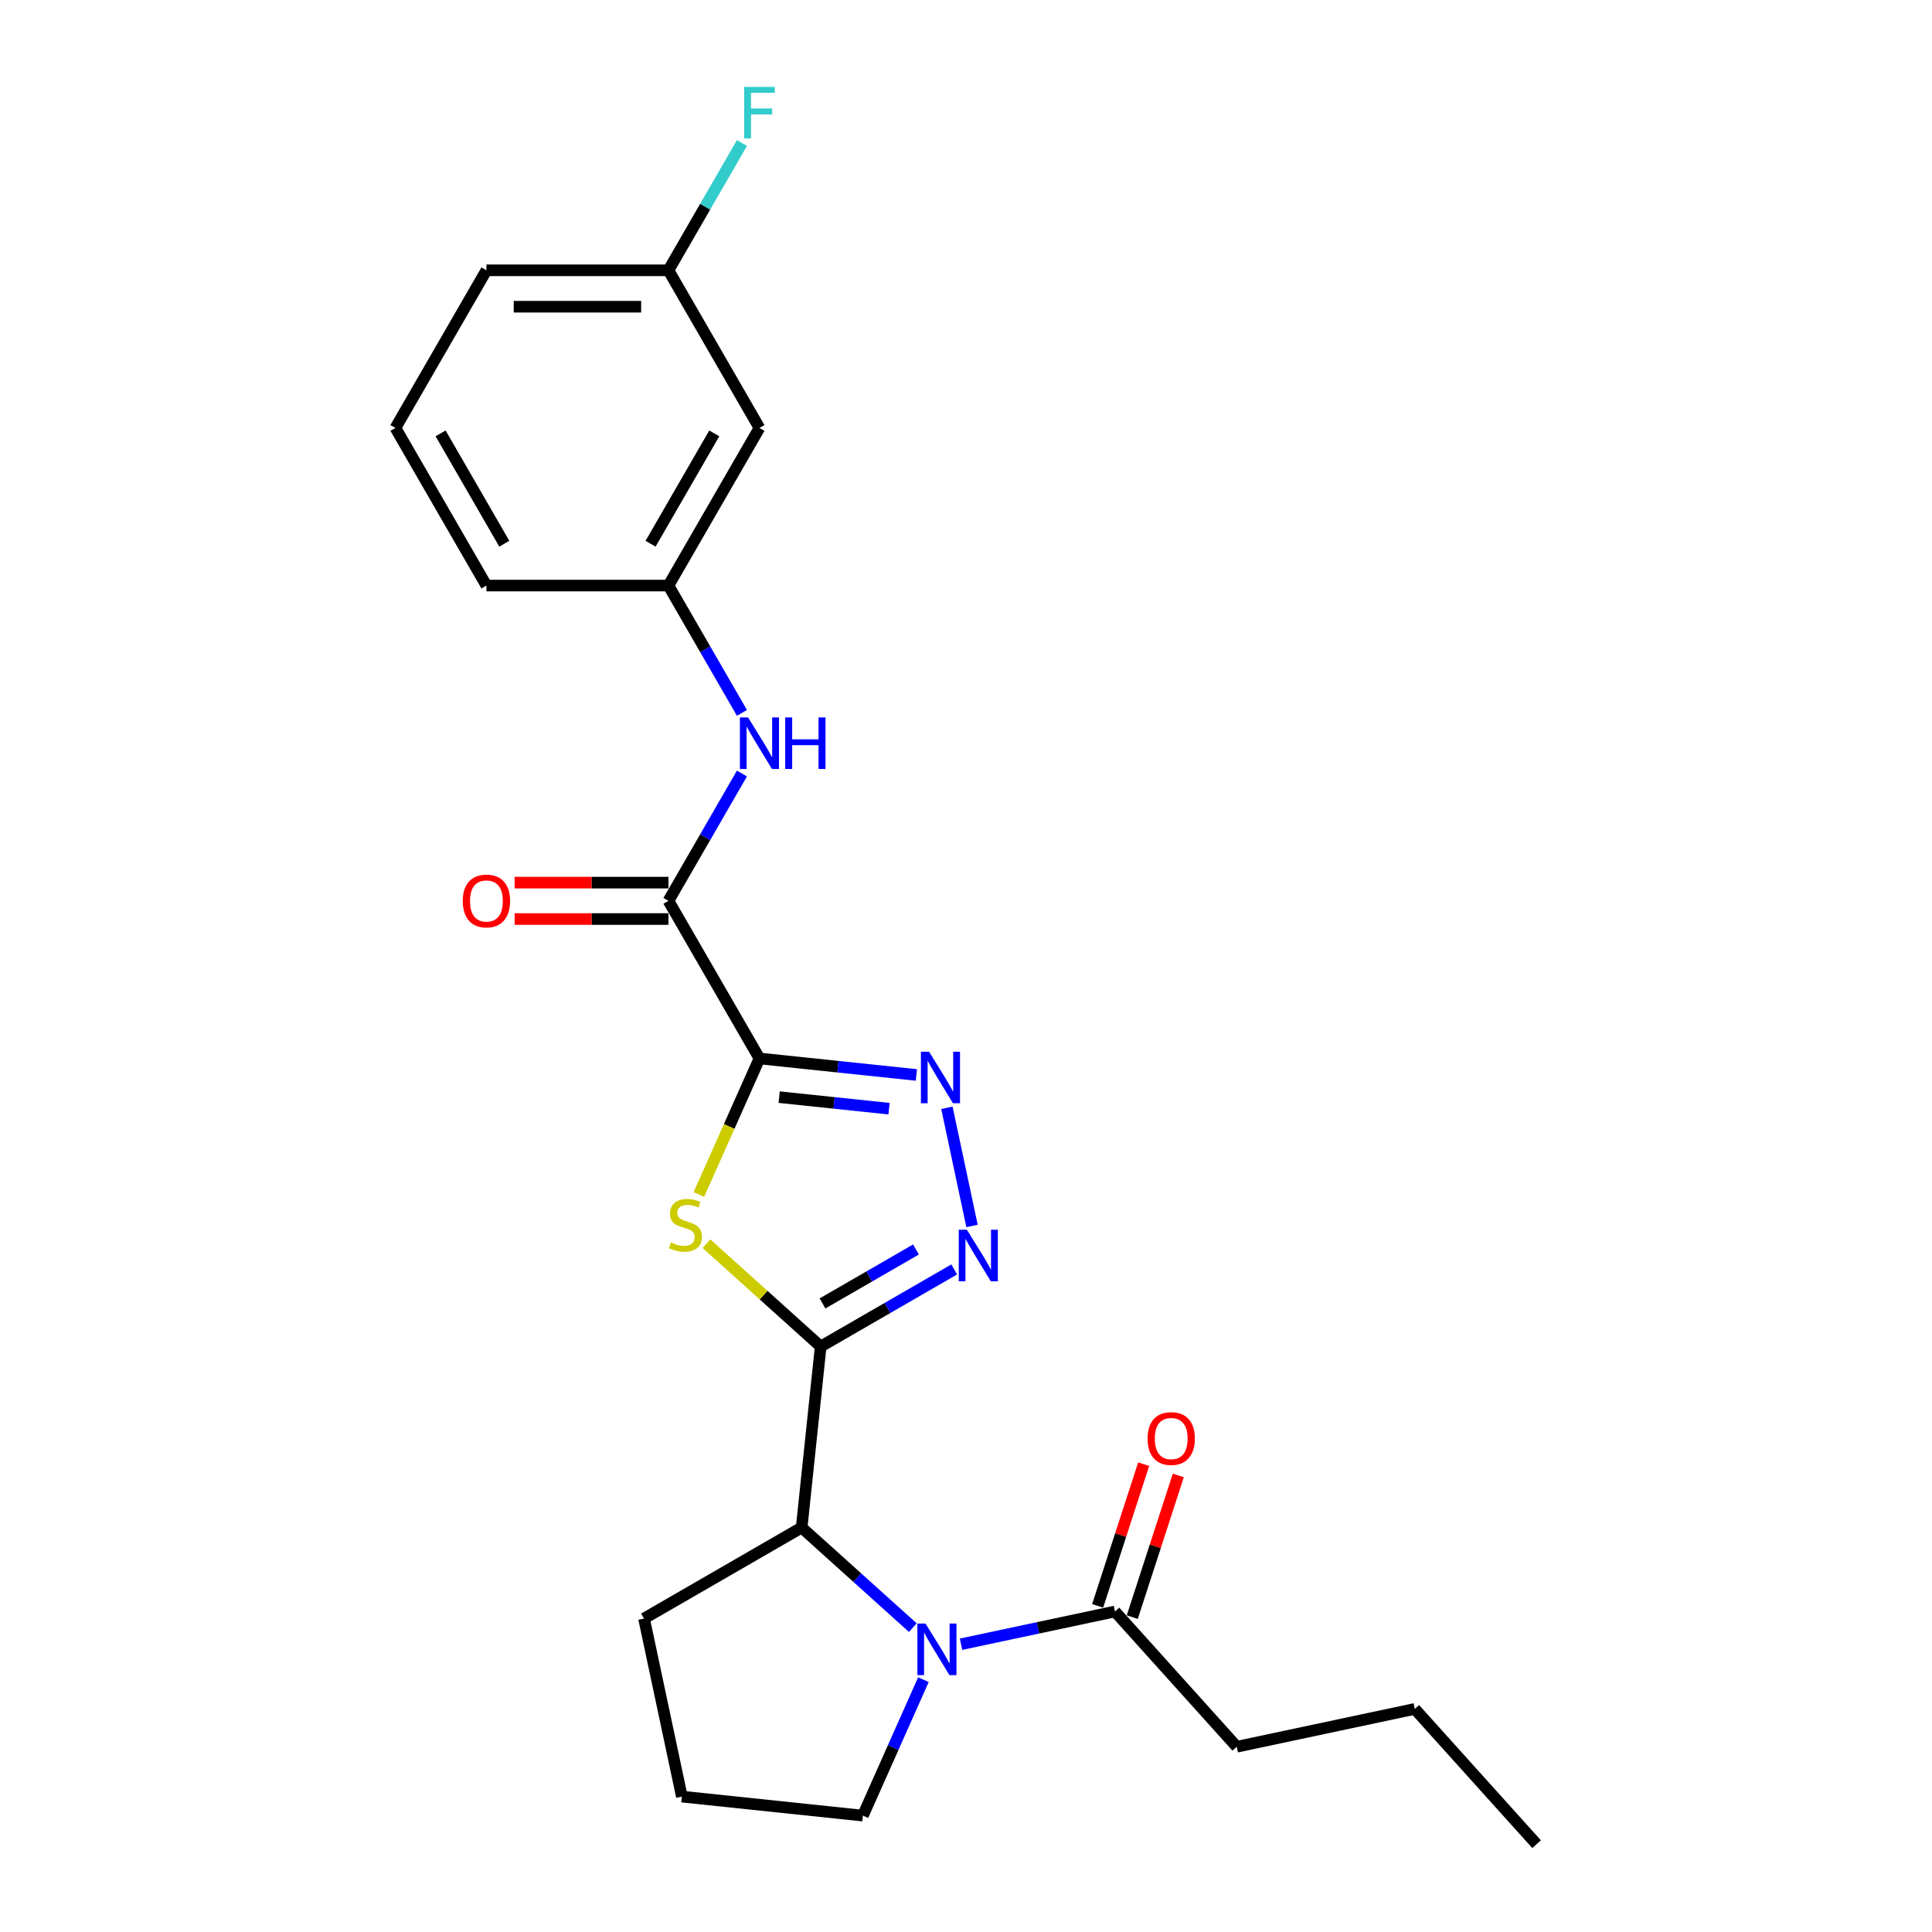 <?xml version='1.0' encoding='iso-8859-1'?>
<svg version='1.1' baseProfile='full'
              xmlns='http://www.w3.org/2000/svg'
                      xmlns:rdkit='http://www.rdkit.org/xml'
                      xmlns:xlink='http://www.w3.org/1999/xlink'
                  xml:space='preserve'
width='1000px' height='1000px' viewBox='0 0 1000 1000'>
<!-- END OF HEADER -->
<rect style='opacity:1.0;fill:#FFFFFF;stroke:none' width='1000' height='1000' x='0' y='0'> </rect>
<path class='bond-1' d='M 393.091,547.858 L 377.417,583.061' style='fill:none;fill-rule:evenodd;stroke:#000000;stroke-width:6px;stroke-linecap:butt;stroke-linejoin:miter;stroke-opacity:1' />
<path class='bond-1' d='M 377.417,583.061 L 361.743,618.265' style='fill:none;fill-rule:evenodd;stroke:#CCCC00;stroke-width:6px;stroke-linecap:butt;stroke-linejoin:miter;stroke-opacity:1' />
<path class='bond-2' d='M 393.091,547.858 L 433.701,552.126' style='fill:none;fill-rule:evenodd;stroke:#000000;stroke-width:6px;stroke-linecap:butt;stroke-linejoin:miter;stroke-opacity:1' />
<path class='bond-2' d='M 433.701,552.126 L 474.312,556.394' style='fill:none;fill-rule:evenodd;stroke:#0000FF;stroke-width:6px;stroke-linecap:butt;stroke-linejoin:miter;stroke-opacity:1' />
<path class='bond-2' d='M 403.304,567.877 L 431.732,570.865' style='fill:none;fill-rule:evenodd;stroke:#000000;stroke-width:6px;stroke-linecap:butt;stroke-linejoin:miter;stroke-opacity:1' />
<path class='bond-2' d='M 431.732,570.865 L 460.159,573.853' style='fill:none;fill-rule:evenodd;stroke:#0000FF;stroke-width:6px;stroke-linecap:butt;stroke-linejoin:miter;stroke-opacity:1' />
<path class='bond-5' d='M 393.091,547.858 L 345.985,466.269' style='fill:none;fill-rule:evenodd;stroke:#000000;stroke-width:6px;stroke-linecap:butt;stroke-linejoin:miter;stroke-opacity:1' />
<path class='bond-0' d='M 424.784,696.962 L 395.233,670.354' style='fill:none;fill-rule:evenodd;stroke:#000000;stroke-width:6px;stroke-linecap:butt;stroke-linejoin:miter;stroke-opacity:1' />
<path class='bond-0' d='M 395.233,670.354 L 365.681,643.746' style='fill:none;fill-rule:evenodd;stroke:#CCCC00;stroke-width:6px;stroke-linecap:butt;stroke-linejoin:miter;stroke-opacity:1' />
<path class='bond-6' d='M 424.784,696.962 L 414.936,790.657' style='fill:none;fill-rule:evenodd;stroke:#000000;stroke-width:6px;stroke-linecap:butt;stroke-linejoin:miter;stroke-opacity:1' />
<path class='bond-24' d='M 424.784,696.962 L 459.342,677.011' style='fill:none;fill-rule:evenodd;stroke:#000000;stroke-width:6px;stroke-linecap:butt;stroke-linejoin:miter;stroke-opacity:1' />
<path class='bond-24' d='M 459.342,677.011 L 493.899,657.059' style='fill:none;fill-rule:evenodd;stroke:#0000FF;stroke-width:6px;stroke-linecap:butt;stroke-linejoin:miter;stroke-opacity:1' />
<path class='bond-24' d='M 425.73,674.659 L 449.92,660.693' style='fill:none;fill-rule:evenodd;stroke:#000000;stroke-width:6px;stroke-linecap:butt;stroke-linejoin:miter;stroke-opacity:1' />
<path class='bond-24' d='M 449.92,660.693 L 474.111,646.726' style='fill:none;fill-rule:evenodd;stroke:#0000FF;stroke-width:6px;stroke-linecap:butt;stroke-linejoin:miter;stroke-opacity:1' />
<path class='bond-3' d='M 490.121,573.401 L 503.122,634.563' style='fill:none;fill-rule:evenodd;stroke:#0000FF;stroke-width:6px;stroke-linecap:butt;stroke-linejoin:miter;stroke-opacity:1' />
<path class='bond-4' d='M 472.475,842.465 L 443.706,816.561' style='fill:none;fill-rule:evenodd;stroke:#0000FF;stroke-width:6px;stroke-linecap:butt;stroke-linejoin:miter;stroke-opacity:1' />
<path class='bond-4' d='M 443.706,816.561 L 414.936,790.657' style='fill:none;fill-rule:evenodd;stroke:#000000;stroke-width:6px;stroke-linecap:butt;stroke-linejoin:miter;stroke-opacity:1' />
<path class='bond-7' d='M 497.422,851.045 L 537.261,842.577' style='fill:none;fill-rule:evenodd;stroke:#0000FF;stroke-width:6px;stroke-linecap:butt;stroke-linejoin:miter;stroke-opacity:1' />
<path class='bond-7' d='M 537.261,842.577 L 577.1,834.109' style='fill:none;fill-rule:evenodd;stroke:#000000;stroke-width:6px;stroke-linecap:butt;stroke-linejoin:miter;stroke-opacity:1' />
<path class='bond-13' d='M 477.96,869.392 L 462.295,904.577' style='fill:none;fill-rule:evenodd;stroke:#0000FF;stroke-width:6px;stroke-linecap:butt;stroke-linejoin:miter;stroke-opacity:1' />
<path class='bond-13' d='M 462.295,904.577 L 446.629,939.762' style='fill:none;fill-rule:evenodd;stroke:#000000;stroke-width:6px;stroke-linecap:butt;stroke-linejoin:miter;stroke-opacity:1' />
<path class='bond-8' d='M 345.985,466.269 L 365.007,433.322' style='fill:none;fill-rule:evenodd;stroke:#000000;stroke-width:6px;stroke-linecap:butt;stroke-linejoin:miter;stroke-opacity:1' />
<path class='bond-8' d='M 365.007,433.322 L 384.029,400.375' style='fill:none;fill-rule:evenodd;stroke:#0000FF;stroke-width:6px;stroke-linecap:butt;stroke-linejoin:miter;stroke-opacity:1' />
<path class='bond-10' d='M 345.985,456.848 L 306.181,456.848' style='fill:none;fill-rule:evenodd;stroke:#000000;stroke-width:6px;stroke-linecap:butt;stroke-linejoin:miter;stroke-opacity:1' />
<path class='bond-10' d='M 306.181,456.848 L 266.377,456.848' style='fill:none;fill-rule:evenodd;stroke:#FF0000;stroke-width:6px;stroke-linecap:butt;stroke-linejoin:miter;stroke-opacity:1' />
<path class='bond-10' d='M 345.985,475.69 L 306.181,475.69' style='fill:none;fill-rule:evenodd;stroke:#000000;stroke-width:6px;stroke-linecap:butt;stroke-linejoin:miter;stroke-opacity:1' />
<path class='bond-10' d='M 306.181,475.69 L 266.377,475.69' style='fill:none;fill-rule:evenodd;stroke:#FF0000;stroke-width:6px;stroke-linecap:butt;stroke-linejoin:miter;stroke-opacity:1' />
<path class='bond-16' d='M 414.936,790.657 L 333.347,837.762' style='fill:none;fill-rule:evenodd;stroke:#000000;stroke-width:6px;stroke-linecap:butt;stroke-linejoin:miter;stroke-opacity:1' />
<path class='bond-11' d='M 586.06,837.02 L 597.975,800.35' style='fill:none;fill-rule:evenodd;stroke:#000000;stroke-width:6px;stroke-linecap:butt;stroke-linejoin:miter;stroke-opacity:1' />
<path class='bond-11' d='M 597.975,800.35 L 609.889,763.681' style='fill:none;fill-rule:evenodd;stroke:#FF0000;stroke-width:6px;stroke-linecap:butt;stroke-linejoin:miter;stroke-opacity:1' />
<path class='bond-11' d='M 568.14,831.197 L 580.055,794.528' style='fill:none;fill-rule:evenodd;stroke:#000000;stroke-width:6px;stroke-linecap:butt;stroke-linejoin:miter;stroke-opacity:1' />
<path class='bond-11' d='M 580.055,794.528 L 591.97,757.859' style='fill:none;fill-rule:evenodd;stroke:#FF0000;stroke-width:6px;stroke-linecap:butt;stroke-linejoin:miter;stroke-opacity:1' />
<path class='bond-17' d='M 577.1,834.109 L 640.139,904.121' style='fill:none;fill-rule:evenodd;stroke:#000000;stroke-width:6px;stroke-linecap:butt;stroke-linejoin:miter;stroke-opacity:1' />
<path class='bond-9' d='M 384.029,368.984 L 365.007,336.038' style='fill:none;fill-rule:evenodd;stroke:#0000FF;stroke-width:6px;stroke-linecap:butt;stroke-linejoin:miter;stroke-opacity:1' />
<path class='bond-9' d='M 365.007,336.038 L 345.985,303.091' style='fill:none;fill-rule:evenodd;stroke:#000000;stroke-width:6px;stroke-linecap:butt;stroke-linejoin:miter;stroke-opacity:1' />
<path class='bond-12' d='M 345.985,303.091 L 393.091,221.502' style='fill:none;fill-rule:evenodd;stroke:#000000;stroke-width:6px;stroke-linecap:butt;stroke-linejoin:miter;stroke-opacity:1' />
<path class='bond-12' d='M 336.733,281.432 L 369.707,224.32' style='fill:none;fill-rule:evenodd;stroke:#000000;stroke-width:6px;stroke-linecap:butt;stroke-linejoin:miter;stroke-opacity:1' />
<path class='bond-20' d='M 345.985,303.091 L 251.775,303.091' style='fill:none;fill-rule:evenodd;stroke:#000000;stroke-width:6px;stroke-linecap:butt;stroke-linejoin:miter;stroke-opacity:1' />
<path class='bond-14' d='M 393.091,221.502 L 345.985,139.914' style='fill:none;fill-rule:evenodd;stroke:#000000;stroke-width:6px;stroke-linecap:butt;stroke-linejoin:miter;stroke-opacity:1' />
<path class='bond-25' d='M 446.629,939.762 L 352.935,929.914' style='fill:none;fill-rule:evenodd;stroke:#000000;stroke-width:6px;stroke-linecap:butt;stroke-linejoin:miter;stroke-opacity:1' />
<path class='bond-15' d='M 345.985,139.914 L 365.007,106.967' style='fill:none;fill-rule:evenodd;stroke:#000000;stroke-width:6px;stroke-linecap:butt;stroke-linejoin:miter;stroke-opacity:1' />
<path class='bond-15' d='M 365.007,106.967 L 384.029,74.02' style='fill:none;fill-rule:evenodd;stroke:#33CCCC;stroke-width:6px;stroke-linecap:butt;stroke-linejoin:miter;stroke-opacity:1' />
<path class='bond-26' d='M 345.985,139.914 L 251.775,139.914' style='fill:none;fill-rule:evenodd;stroke:#000000;stroke-width:6px;stroke-linecap:butt;stroke-linejoin:miter;stroke-opacity:1' />
<path class='bond-26' d='M 331.854,158.756 L 265.906,158.756' style='fill:none;fill-rule:evenodd;stroke:#000000;stroke-width:6px;stroke-linecap:butt;stroke-linejoin:miter;stroke-opacity:1' />
<path class='bond-18' d='M 333.347,837.762 L 352.935,929.914' style='fill:none;fill-rule:evenodd;stroke:#000000;stroke-width:6px;stroke-linecap:butt;stroke-linejoin:miter;stroke-opacity:1' />
<path class='bond-22' d='M 640.139,904.121 L 732.291,884.533' style='fill:none;fill-rule:evenodd;stroke:#000000;stroke-width:6px;stroke-linecap:butt;stroke-linejoin:miter;stroke-opacity:1' />
<path class='bond-19' d='M 204.669,221.502 L 251.775,303.091' style='fill:none;fill-rule:evenodd;stroke:#000000;stroke-width:6px;stroke-linecap:butt;stroke-linejoin:miter;stroke-opacity:1' />
<path class='bond-19' d='M 228.053,224.32 L 261.027,281.432' style='fill:none;fill-rule:evenodd;stroke:#000000;stroke-width:6px;stroke-linecap:butt;stroke-linejoin:miter;stroke-opacity:1' />
<path class='bond-21' d='M 204.669,221.502 L 251.775,139.914' style='fill:none;fill-rule:evenodd;stroke:#000000;stroke-width:6px;stroke-linecap:butt;stroke-linejoin:miter;stroke-opacity:1' />
<path class='bond-23' d='M 732.291,884.533 L 795.331,954.545' style='fill:none;fill-rule:evenodd;stroke:#000000;stroke-width:6px;stroke-linecap:butt;stroke-linejoin:miter;stroke-opacity:1' />
<path  class='atom-2' d='M 347.235 643.08
Q 347.536 643.194, 348.78 643.721
Q 350.024 644.249, 351.38 644.588
Q 352.774 644.889, 354.131 644.889
Q 356.656 644.889, 358.126 643.683
Q 359.595 642.44, 359.595 640.292
Q 359.595 638.822, 358.842 637.918
Q 358.126 637.013, 356.995 636.523
Q 355.865 636.034, 353.98 635.468
Q 351.606 634.752, 350.174 634.074
Q 348.78 633.396, 347.762 631.964
Q 346.783 630.532, 346.783 628.12
Q 346.783 624.766, 349.044 622.693
Q 351.342 620.621, 355.865 620.621
Q 358.955 620.621, 362.459 622.09
L 361.593 624.992
Q 358.389 623.673, 355.978 623.673
Q 353.377 623.673, 351.945 624.766
Q 350.513 625.821, 350.551 627.668
Q 350.551 629.1, 351.267 629.966
Q 352.021 630.833, 353.076 631.323
Q 354.169 631.813, 355.978 632.378
Q 358.389 633.132, 359.821 633.886
Q 361.253 634.639, 362.271 636.184
Q 363.326 637.692, 363.326 640.292
Q 363.326 643.985, 360.839 645.982
Q 358.389 647.942, 354.282 647.942
Q 351.908 647.942, 350.099 647.414
Q 348.328 646.924, 346.217 646.058
L 347.235 643.08
' fill='#CCCC00'/>
<path  class='atom-3' d='M 480.888 544.365
L 489.63 558.497
Q 490.497 559.891, 491.891 562.416
Q 493.286 564.941, 493.361 565.091
L 493.361 544.365
L 496.903 544.365
L 496.903 571.045
L 493.248 571.045
L 483.865 555.595
Q 482.772 553.786, 481.604 551.713
Q 480.473 549.641, 480.134 549
L 480.134 571.045
L 476.667 571.045
L 476.667 544.365
L 480.888 544.365
' fill='#0000FF'/>
<path  class='atom-4' d='M 500.475 636.517
L 509.218 650.648
Q 510.085 652.043, 511.479 654.568
Q 512.873 657.092, 512.949 657.243
L 512.949 636.517
L 516.491 636.517
L 516.491 663.197
L 512.836 663.197
L 503.452 647.747
Q 502.359 645.938, 501.191 643.865
Q 500.061 641.793, 499.721 641.152
L 499.721 663.197
L 496.254 663.197
L 496.254 636.517
L 500.475 636.517
' fill='#0000FF'/>
<path  class='atom-5' d='M 479.051 840.356
L 487.794 854.488
Q 488.66 855.882, 490.055 858.407
Q 491.449 860.932, 491.524 861.082
L 491.524 840.356
L 495.067 840.356
L 495.067 867.036
L 491.411 867.036
L 482.028 851.586
Q 480.935 849.777, 479.767 847.704
Q 478.636 845.632, 478.297 844.991
L 478.297 867.036
L 474.83 867.036
L 474.83 840.356
L 479.051 840.356
' fill='#0000FF'/>
<path  class='atom-9' d='M 387.193 371.34
L 395.936 385.471
Q 396.803 386.866, 398.197 389.39
Q 399.591 391.915, 399.667 392.066
L 399.667 371.34
L 403.209 371.34
L 403.209 398.02
L 399.554 398.02
L 390.17 382.57
Q 389.077 380.761, 387.909 378.688
Q 386.779 376.615, 386.439 375.975
L 386.439 398.02
L 382.972 398.02
L 382.972 371.34
L 387.193 371.34
' fill='#0000FF'/>
<path  class='atom-9' d='M 406.412 371.34
L 410.03 371.34
L 410.03 382.683
L 423.671 382.683
L 423.671 371.34
L 427.289 371.34
L 427.289 398.02
L 423.671 398.02
L 423.671 385.697
L 410.03 385.697
L 410.03 398.02
L 406.412 398.02
L 406.412 371.34
' fill='#0000FF'/>
<path  class='atom-11' d='M 239.527 466.344
Q 239.527 459.938, 242.693 456.358
Q 245.858 452.778, 251.775 452.778
Q 257.691 452.778, 260.857 456.358
Q 264.022 459.938, 264.022 466.344
Q 264.022 472.826, 260.819 476.519
Q 257.616 480.174, 251.775 480.174
Q 245.896 480.174, 242.693 476.519
Q 239.527 472.863, 239.527 466.344
M 251.775 477.159
Q 255.845 477.159, 258.03 474.446
Q 260.254 471.695, 260.254 466.344
Q 260.254 461.106, 258.03 458.468
Q 255.845 455.792, 251.775 455.792
Q 247.705 455.792, 245.481 458.43
Q 243.296 461.068, 243.296 466.344
Q 243.296 471.733, 245.481 474.446
Q 247.705 477.159, 251.775 477.159
' fill='#FF0000'/>
<path  class='atom-12' d='M 593.966 744.584
Q 593.966 738.178, 597.131 734.598
Q 600.297 731.018, 606.213 731.018
Q 612.129 731.018, 615.295 734.598
Q 618.46 738.178, 618.46 744.584
Q 618.46 751.066, 615.257 754.759
Q 612.054 758.415, 606.213 758.415
Q 600.334 758.415, 597.131 754.759
Q 593.966 751.104, 593.966 744.584
M 606.213 755.4
Q 610.283 755.4, 612.469 752.687
Q 614.692 749.936, 614.692 744.584
Q 614.692 739.346, 612.469 736.708
Q 610.283 734.033, 606.213 734.033
Q 602.143 734.033, 599.92 736.671
Q 597.734 739.309, 597.734 744.584
Q 597.734 749.973, 599.92 752.687
Q 602.143 755.4, 606.213 755.4
' fill='#FF0000'/>
<path  class='atom-16' d='M 385.158 44.984
L 401.023 44.984
L 401.023 48.037
L 388.738 48.037
L 388.738 56.139
L 399.667 56.139
L 399.667 59.229
L 388.738 59.229
L 388.738 71.665
L 385.158 71.665
L 385.158 44.984
' fill='#33CCCC'/>
</svg>
